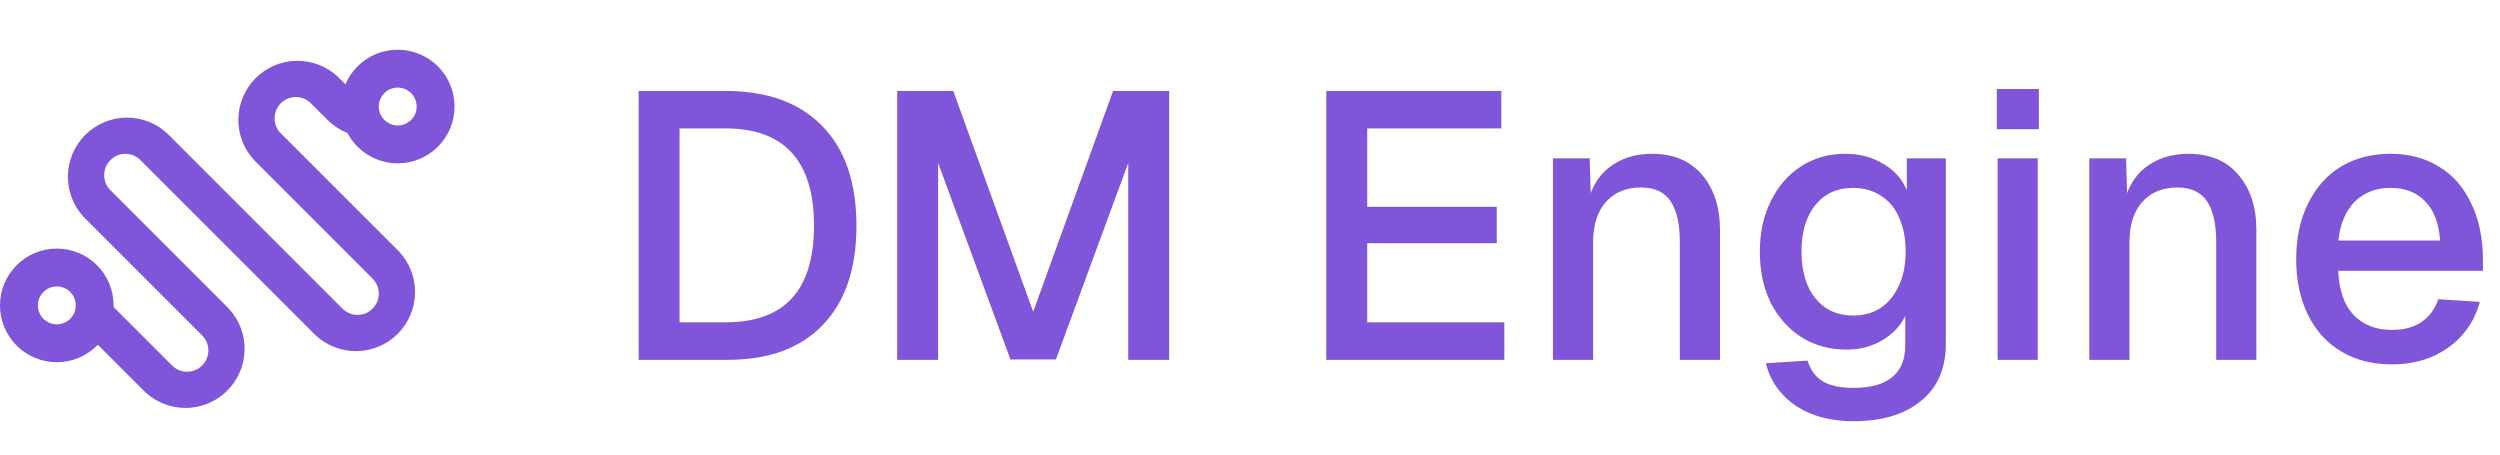 <svg width="132" height="24" viewBox="0 0 132 24" fill="none" xmlns="http://www.w3.org/2000/svg">
<g clip-path="url(#clip0_351_21460)">
<path d="M18.619 5.005L18.619 5.005L17.739 4.13L17.739 4.13L17.736 4.127C17.167 3.603 16.418 3.32 15.645 3.336C14.871 3.352 14.135 3.666 13.588 4.213C13.041 4.76 12.727 5.497 12.711 6.27C12.695 7.043 12.978 7.792 13.502 8.361L13.502 8.361L13.505 8.365L19.76 14.62C19.994 14.854 20.126 15.171 20.126 15.502C20.126 15.834 19.994 16.151 19.76 16.385C19.526 16.619 19.209 16.751 18.878 16.751C18.546 16.751 18.229 16.619 17.995 16.385L8.74 7.13L8.74 7.13L8.736 7.127C8.167 6.603 7.418 6.32 6.645 6.336C5.872 6.352 5.135 6.666 4.588 7.213C4.041 7.76 3.727 8.497 3.711 9.27C3.695 10.043 3.978 10.792 4.502 11.361L4.502 11.361L4.505 11.365L10.76 17.62L10.76 17.62C10.995 17.854 11.126 18.171 11.126 18.503C11.126 18.834 10.995 19.151 10.761 19.386C10.527 19.62 10.209 19.752 9.878 19.752C9.547 19.752 9.229 19.62 8.995 19.386C8.995 19.386 8.995 19.386 8.995 19.386L6.02 16.412L5.931 16.323L5.843 16.412L4.787 17.469L4.698 17.558L4.787 17.646L7.76 20.62L7.76 20.62L7.764 20.623C8.333 21.147 9.082 21.43 9.855 21.414C10.628 21.398 11.365 21.084 11.912 20.537C12.459 19.99 12.773 19.253 12.789 18.48C12.805 17.707 12.522 16.958 11.998 16.389L11.998 16.389L11.995 16.385L5.74 10.13C5.624 10.014 5.532 9.877 5.469 9.725C5.406 9.574 5.374 9.411 5.374 9.247C5.374 9.083 5.406 8.921 5.469 8.77C5.532 8.618 5.624 8.481 5.74 8.365C5.856 8.249 5.993 8.157 6.145 8.094C6.296 8.031 6.458 7.999 6.622 7.999C6.786 7.999 6.949 8.031 7.1 8.094C7.252 8.157 7.389 8.249 7.505 8.365L16.76 17.62L16.76 17.62L16.764 17.623C17.333 18.147 18.082 18.43 18.855 18.414C19.628 18.398 20.365 18.084 20.912 17.537C21.459 16.99 21.773 16.253 21.789 15.48C21.805 14.707 21.522 13.958 20.998 13.389L20.998 13.389L20.995 13.385L14.74 7.13L14.739 7.13C14.505 6.896 14.373 6.579 14.373 6.248C14.373 5.917 14.504 5.6 14.738 5.365C14.972 5.131 15.289 4.999 15.62 4.999C15.951 4.999 16.268 5.13 16.503 5.364C16.503 5.364 16.503 5.364 16.503 5.364C16.503 5.364 16.503 5.364 16.503 5.364L17.381 6.243L17.381 6.243C17.943 6.805 18.705 7.12 19.5 7.12V6.995V6.87C19.535 6.87 19.554 6.889 19.555 6.89L19.555 6.89C19.555 6.89 19.555 6.89 19.555 6.89C19.555 6.89 19.55 6.885 19.543 6.871C19.526 6.839 19.507 6.788 19.485 6.718C19.442 6.578 19.399 6.389 19.354 6.192C19.351 6.174 19.347 6.157 19.343 6.139C19.303 5.961 19.262 5.781 19.223 5.637C19.201 5.559 19.177 5.486 19.153 5.43C19.14 5.402 19.126 5.373 19.109 5.349C19.094 5.327 19.067 5.293 19.023 5.275C18.872 5.213 18.735 5.121 18.619 5.005Z" fill="#7F56D9" stroke="#7F56D9" stroke-width="0.25"/>
<circle cx="21" cy="5.625" r="2" stroke="#7F56D9" stroke-width="2"/>
<circle cx="3" cy="16.125" r="2" stroke="#7F56D9" stroke-width="2"/>
</g>
<path d="M33.72 4.8H38.28C40.507 4.8 42.22 5.42 43.42 6.66C44.62 7.887 45.22 9.64 45.22 11.92C45.22 14.187 44.627 15.933 43.44 17.16C42.267 18.387 40.587 19 38.4 19H33.72V4.8ZM38.28 17.02C39.853 17.02 41.027 16.6 41.8 15.76C42.587 14.907 42.98 13.627 42.98 11.92C42.98 10.2 42.587 8.913 41.8 8.06C41.027 7.207 39.853 6.78 38.28 6.78H35.88V17.02H38.28ZM47.372 4.8H50.332L54.552 16.46L58.772 4.8H61.732V19H59.572V8.6L55.752 18.98H53.352L49.532 8.6V19H47.372V4.8ZM70.029 4.8H79.269V6.78H72.189V10.92H79.029V12.84H72.189V17.02H79.429V19H70.029V4.8ZM81.996 8.36H83.936L84.016 11.2L83.756 11.06C83.929 10.073 84.323 9.34 84.936 8.86C85.563 8.367 86.323 8.12 87.216 8.12C88.363 8.12 89.249 8.493 89.876 9.24C90.503 9.973 90.816 10.947 90.816 12.16V19H88.696V12.8C88.696 11.84 88.536 11.12 88.216 10.64C87.896 10.147 87.369 9.9 86.636 9.9C85.863 9.9 85.249 10.153 84.796 10.66C84.343 11.167 84.116 11.88 84.116 12.8V19H81.996V8.36ZM97.879 22.24C97.052 22.24 96.312 22.113 95.659 21.86C95.019 21.607 94.492 21.247 94.079 20.78C93.666 20.327 93.386 19.793 93.239 19.18L95.439 19.04C95.586 19.52 95.846 19.88 96.219 20.12C96.606 20.36 97.159 20.48 97.879 20.48C98.772 20.48 99.446 20.293 99.899 19.92C100.366 19.547 100.599 18.98 100.599 18.22V16.68C100.332 17.227 99.919 17.66 99.359 17.98C98.812 18.3 98.192 18.46 97.499 18.46C96.619 18.46 95.832 18.247 95.139 17.82C94.446 17.38 93.899 16.773 93.499 16C93.112 15.213 92.919 14.313 92.919 13.3C92.919 12.287 93.112 11.393 93.499 10.62C93.886 9.833 94.419 9.22 95.099 8.78C95.779 8.34 96.559 8.12 97.439 8.12C98.186 8.12 98.846 8.293 99.419 8.64C100.006 8.973 100.426 9.44 100.679 10.04V8.36H102.739V18.16C102.739 19.453 102.306 20.453 101.439 21.16C100.572 21.88 99.386 22.24 97.879 22.24ZM97.839 16.66C98.399 16.66 98.886 16.527 99.299 16.26C99.712 15.98 100.032 15.587 100.259 15.08C100.499 14.573 100.619 13.973 100.619 13.28C100.619 12.6 100.506 12.007 100.279 11.5C100.066 10.993 99.746 10.607 99.319 10.34C98.892 10.06 98.399 9.92 97.839 9.92C96.999 9.92 96.332 10.227 95.839 10.84C95.359 11.44 95.119 12.253 95.119 13.28C95.119 14.32 95.366 15.147 95.859 15.76C96.352 16.36 97.012 16.66 97.839 16.66ZM105.473 8.36H107.593V19H105.473V8.36ZM105.433 4.7H107.653V6.82H105.433V4.7ZM110.316 8.36H112.256L112.336 11.2L112.076 11.06C112.25 10.073 112.643 9.34 113.256 8.86C113.883 8.367 114.643 8.12 115.536 8.12C116.683 8.12 117.57 8.493 118.196 9.24C118.823 9.973 119.136 10.947 119.136 12.16V19H117.016V12.8C117.016 11.84 116.856 11.12 116.536 10.64C116.216 10.147 115.69 9.9 114.956 9.9C114.183 9.9 113.57 10.153 113.116 10.66C112.663 11.167 112.436 11.88 112.436 12.8V19H110.316V8.36ZM126.279 19.24C125.266 19.24 124.379 19.013 123.619 18.56C122.859 18.107 122.273 17.46 121.859 16.62C121.446 15.78 121.239 14.8 121.239 13.68C121.239 12.573 121.446 11.6 121.859 10.76C122.273 9.907 122.853 9.253 123.599 8.8C124.346 8.347 125.219 8.12 126.219 8.12C127.193 8.12 128.046 8.347 128.779 8.8C129.513 9.24 130.079 9.887 130.479 10.74C130.893 11.58 131.099 12.587 131.099 13.76V14.3H123.459C123.499 15.313 123.766 16.087 124.259 16.62C124.766 17.153 125.446 17.42 126.299 17.42C126.926 17.42 127.446 17.28 127.859 17C128.273 16.72 128.566 16.32 128.739 15.8L130.939 15.94C130.659 16.953 130.099 17.76 129.259 18.36C128.433 18.947 127.439 19.24 126.279 19.24ZM128.839 12.7C128.773 11.78 128.506 11.087 128.039 10.62C127.586 10.153 126.979 9.92 126.219 9.92C125.459 9.92 124.833 10.16 124.339 10.64C123.859 11.12 123.566 11.807 123.459 12.7H128.839Z" fill="#7F56D9"/>
<defs>
<clipPath id="clip0_351_21460">
<rect width="20" height="24" fill="white" transform="translate(0 22) rotate(-90)"/>
</clipPath>
</defs>
</svg>
